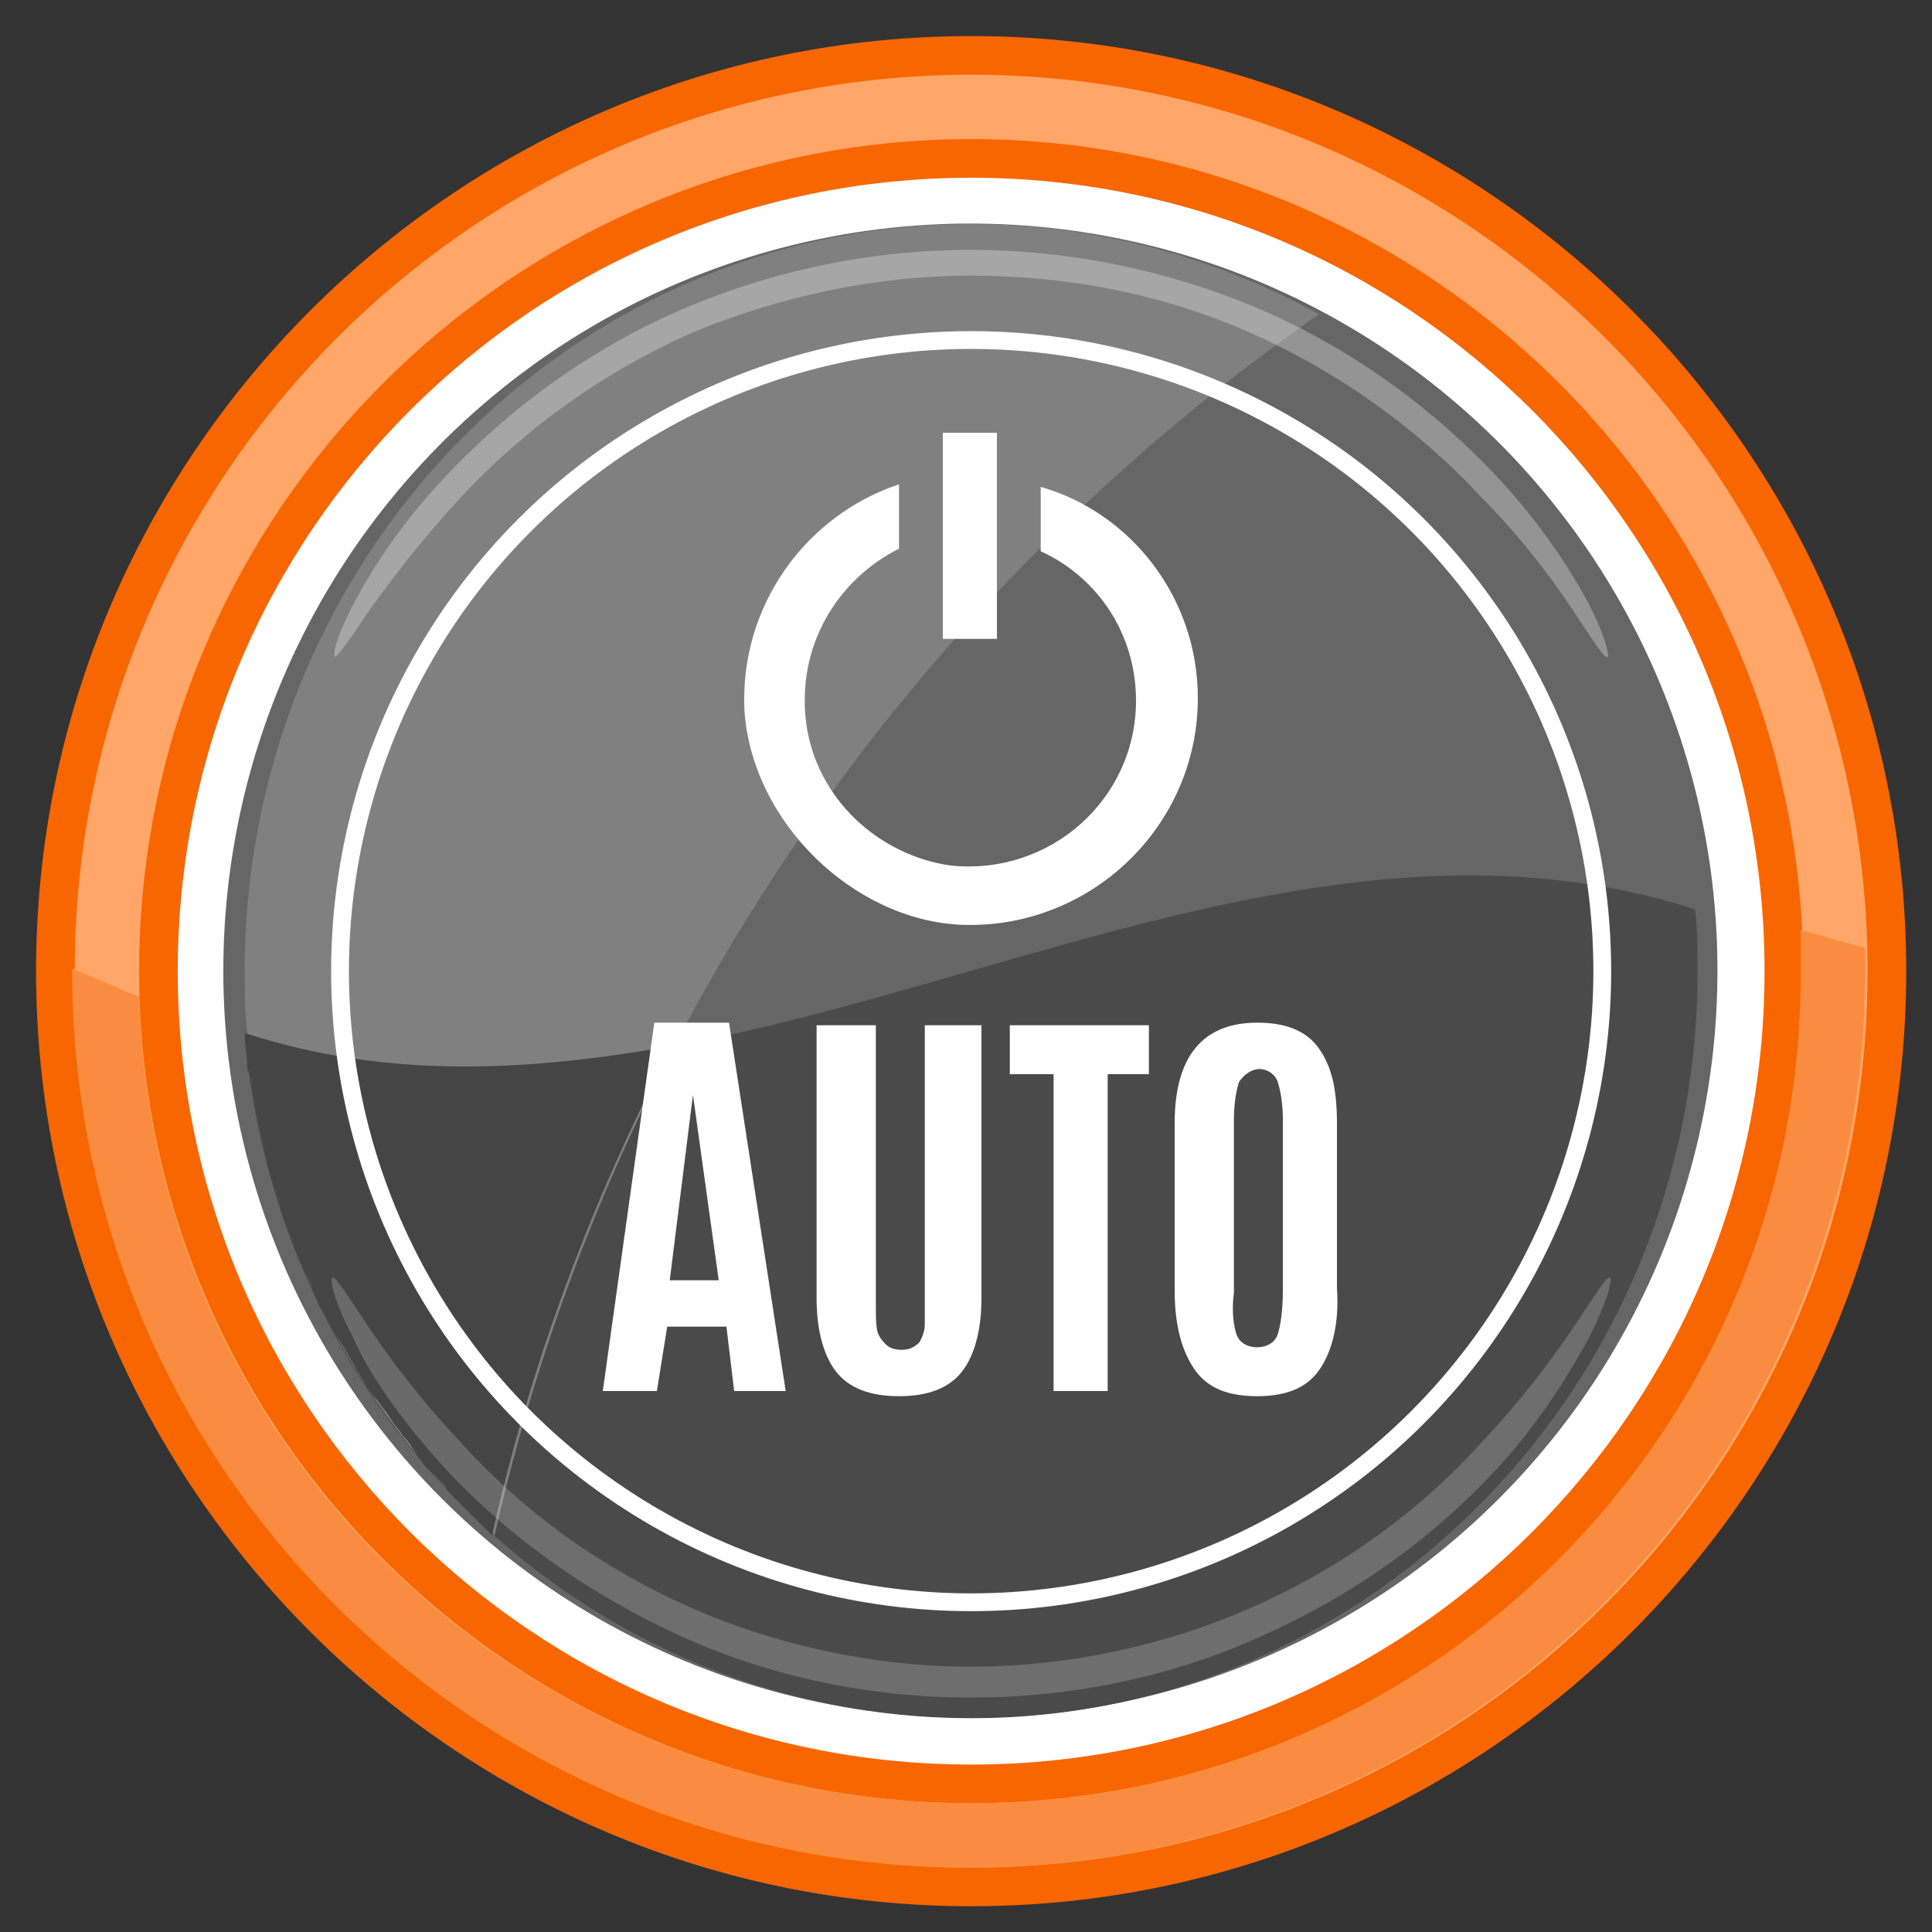 <?xml version="1.0" encoding="utf-8"?>
<!-- Generator: Adobe Illustrator 27.0.0, SVG Export Plug-In . SVG Version: 6.00 Build 0)  -->
<!DOCTYPE svg PUBLIC "-//W3C//DTD SVG 1.1//EN" "http://www.w3.org/Graphics/SVG/1.1/DTD/svg11.dtd">
<svg version="1.1" id="Слой_1" xmlns:x="http://ns.adobe.com/Extensibility/1.0/" xmlns:i="http://ns.adobe.com/AdobeIllustrator/10.0/" xmlns:graph="http://ns.adobe.com/Graphs/1.0/"
	 xmlns="http://www.w3.org/2000/svg" xmlns:xlink="http://www.w3.org/1999/xlink" x="0px" y="0px" viewBox="0 0 75 75"
	 style="enable-background:new 0 0 75 75;" xml:space="preserve">
<rect x="0" y="0" width="75" height="75" fill="#333333" stroke="none"/>
<style type="text/css">
	.st0{fill:#FFFFFF;}
	.st1{fill:#666666;}
	.st2{fill:#4A4A4A;}
	.st3{fill:#808080;}
	.st4{opacity:0.3;}
	.st5{fill:#454545;}
	.st6{opacity:0.2;}
	.st7{fill:#F76600;}
	.st8{fill:#FFA668;}
	.st9{fill:#F98C40;}
	.st10{fill:none;stroke:#FFFFFF;stroke-width:0.691;stroke-miterlimit:10;}
</style>
<g>
	<ellipse transform="matrix(0.988 -0.156 0.156 0.988 -5.415 6.328)" class="st0" cx="37.7" cy="37.7" rx="32.1" ry="32.1"/>
	<g>
		<ellipse transform="matrix(0.189 -0.982 0.982 0.189 -6.476 67.577)" class="st1" cx="37.7" cy="37.7" rx="29" ry="29"/>
		<path class="st1" d="M65.8,35.3C64.6,20.4,52.5,8.7,37.7,8.7c-15.6,0-28.2,13-28.2,29c0,0.8,0,1.6,0.1,2.4
			C28.2,46.1,47.1,29.3,65.8,35.3z"/>
		<path class="st2" d="M9.5,40.1C10.7,55,22.9,66.7,37.7,66.7c15.6,0,28.2-13,28.2-29c0-0.8,0-1.6-0.1-2.4
			C47.1,29.3,28.2,46.1,9.5,40.1z"/>
		<path class="st3" d="M51.2,12.2c-4-2.2-8.6-3.5-13.5-3.5c-15.6,0-28.2,13-28.2,29c0,0.8,0,1.6,0.1,2.4c0.6,7.8,4.2,14.7,9.6,19.5
			C23.6,40.1,35.3,23.3,51.2,12.2z"/>
		<g class="st4">
			<path class="st0" d="M13,25.5c-0.1-0.1,0.1-0.9,0.8-2.2c0.7-1.3,1.8-3,3.4-4.7c2.6-2.8,5.8-5.1,9.3-6.6c3.5-1.5,7.3-2.3,11.2-2.3
				c3.8,0,7.7,0.8,11.2,2.3c3.5,1.5,6.7,3.8,9.3,6.6c1.5,1.6,2.7,3.4,3.4,4.7c0.7,1.3,0.9,2.2,0.8,2.2c-0.1,0.1-0.6-0.7-1.4-1.9
				c-0.8-1.2-2-2.8-3.5-4.3c-2.5-2.7-5.6-4.9-9-6.4c-3.4-1.5-7.1-2.2-10.8-2.2c-3.7,0-7.4,0.8-10.8,2.2c-3.4,1.5-6.5,3.7-9,6.4
				c-1.5,1.6-2.7,3.2-3.5,4.3C13.6,24.8,13.1,25.5,13,25.5z"/>
		</g>
		<path class="st5" d="M9.8,42c0,0.3,0.1,0.6,0.1,0.9c0,0.2,0.1,0.4,0.1,0.5c0.1,0.3,0.1,0.6,0.2,0.8c0,0.2,0.1,0.4,0.1,0.6
			c0.1,0.3,0.1,0.5,0.2,0.8c0.1,0.2,0.1,0.4,0.2,0.6c0.1,0.3,0.2,0.5,0.2,0.8c0.1,0.2,0.1,0.4,0.2,0.5c0.1,0.3,0.2,0.5,0.3,0.8
			c0.1,0.2,0.1,0.4,0.2,0.5c0.1,0.2,0.2,0.5,0.3,0.7c0.1,0.2,0.2,0.3,0.2,0.5c0.1,0.2,0.2,0.5,0.3,0.7c0.1,0.2,0.2,0.3,0.3,0.5
			c0.1,0.2,0.2,0.5,0.4,0.7c0.1,0.2,0.2,0.3,0.3,0.5c0.1,0.2,0.3,0.5,0.4,0.7c0.1,0.2,0.2,0.3,0.3,0.5c0.1,0.2,0.3,0.5,0.5,0.7
			c0.1,0.1,0.2,0.3,0.3,0.4c0.2,0.2,0.3,0.5,0.5,0.7c0.1,0.1,0.2,0.3,0.3,0.4c0.2,0.2,0.3,0.4,0.5,0.7c0.1,0.1,0.2,0.3,0.3,0.4
			c0.2,0.2,0.4,0.4,0.6,0.6c0.1,0.1,0.2,0.2,0.3,0.4c0.2,0.2,0.4,0.4,0.6,0.6c0.1,0.1,0.2,0.2,0.3,0.3c0.2,0.2,0.4,0.4,0.6,0.6
			c0.1,0.1,0.1,0.1,0.2,0.2c1.5-6.7,3.9-13.1,7-19c-5.6,1-11.1,1.3-16.6-0.5c0,0.5,0.1,0.9,0.1,1.4C9.7,41.7,9.7,41.8,9.8,42z"/>
		<g class="st6">
			<path class="st0" d="M62.5,49.6c0.1,0.1-0.1,0.9-0.8,2.3c-0.7,1.3-1.8,3.1-3.3,4.8c-2.6,2.9-5.8,5.2-9.4,6.8
				c-3.5,1.6-7.4,2.4-11.3,2.4c-3.9,0-7.8-0.8-11.3-2.4c-3.5-1.6-6.8-3.9-9.4-6.8c-1.5-1.7-2.7-3.4-3.3-4.8
				c-0.7-1.3-0.9-2.2-0.8-2.3c0.1-0.1,0.6,0.7,1.4,1.9c0.8,1.2,2,2.8,3.5,4.4c2.5,2.8,5.6,5,9,6.5c3.4,1.5,7.2,2.3,10.9,2.3
				c3.7,0,7.5-0.8,10.9-2.3c3.4-1.5,6.5-3.7,9-6.5c1.5-1.6,2.7-3.2,3.5-4.4C61.9,50.3,62.4,49.5,62.5,49.6z"/>
		</g>
	</g>
	<g>
		<path class="st7" d="M37.7,74c-20,0-36.3-16.3-36.3-36.3S17.7,1.4,37.7,1.4S74,17.7,74,37.7S57.7,74,37.7,74z M37.7,6.9
			c-17,0-30.8,13.8-30.8,30.8s13.8,30.8,30.8,30.8s30.8-13.8,30.8-30.8S54.7,6.9,37.7,6.9z"/>
	</g>
	<g>
		<path class="st8" d="M37.7,72.5c-19.2,0-34.8-15.6-34.8-34.8S18.5,2.9,37.7,2.9s34.8,15.6,34.8,34.8S56.9,72.5,37.7,72.5z
			 M37.7,5.4C19.9,5.4,5.4,19.9,5.4,37.7S19.9,70,37.7,70S70,55.5,70,37.7S55.5,5.4,37.7,5.4z"/>
	</g>
	<path class="st9" d="M69.9,36.1c0,0.5,0,1.1,0,1.6C70,55.5,55.5,70,37.7,70C20.2,70,5.9,56.1,5.4,38.7l-2.6-1.1c0,0,0,0.1,0,0.1
		c0,19.2,15.6,34.8,34.8,34.8s34.8-15.6,34.8-34.8c0-0.3,0-0.6,0-0.9L69.9,36.1z"/>
</g>
<g>
	<circle class="st10" cx="37.7" cy="37.7" r="24.5"/>
	<g>
		<path class="st0" d="M38.7,24.8v-8h-2.1v8L38.7,24.8z M46.5,27.1c0,5-4.2,9-9.2,8.8c-4.2-0.2-8.1-4-8.4-8.3
			c-0.2-4.1,2.4-7.6,6-8.8v2.5c-2.4,1.2-4,3.8-3.6,6.8c0.4,2.9,2.8,5.1,5.6,5.5c3.9,0.4,7.2-2.6,7.2-6.4c0-2.6-1.5-4.8-3.7-5.8v-2.5
			C43.9,19.9,46.5,23.2,46.5,27.1z"/>
		<g>
			<path class="st0" d="M23.4,54l2-14.3h2.9L30.5,54h-2l-0.3-2.5h-2.3L25.5,54H23.4z M27.9,49.7l-1-7.2h0L26,49.7H27.9z"/>
			<path class="st0" d="M37.3,53.3c-0.5,0.6-1.3,0.9-2.4,0.9s-1.9-0.3-2.4-0.9c-0.5-0.6-0.8-1.6-0.8-2.9V39.8H34v10.6
				c0,0.8,0,1.2,0.1,1.4c0.1,0.2,0.2,0.3,0.3,0.4c0.1,0.1,0.3,0.2,0.6,0.2c0.3,0,0.5-0.1,0.7-0.3c0.1-0.2,0.2-0.4,0.2-0.7
				c0-0.3,0-0.6,0-1V39.8h2.2v10.6C38.1,51.7,37.8,52.7,37.3,53.3z"/>
			<path class="st0" d="M40.9,54V41.7h-1.7v-1.9h5.4v1.9H43V54H40.9z"/>
			<path class="st0" d="M51.2,53.2c-0.5,0.7-1.3,1-2.4,1c-1.1,0-1.9-0.3-2.4-1c-0.5-0.7-0.8-1.7-0.8-3.1v-6.5c0-2.6,1.1-3.9,3.2-3.9
				c1.1,0,1.9,0.3,2.4,1c0.5,0.7,0.7,1.6,0.7,2.9V50C52,51.4,51.7,52.5,51.2,53.2z M48,51.8c0.1,0.3,0.4,0.5,0.8,0.5
				s0.7-0.2,0.8-0.5c0.1-0.3,0.2-0.9,0.2-1.7v-6.6c0-0.7-0.1-1.2-0.2-1.5c-0.1-0.3-0.4-0.5-0.7-0.5s-0.6,0.2-0.8,0.5
				c-0.1,0.3-0.2,0.8-0.2,1.5v6.7C47.8,50.9,47.9,51.5,48,51.8z"/>
		</g>
	</g>
</g>
</svg>
